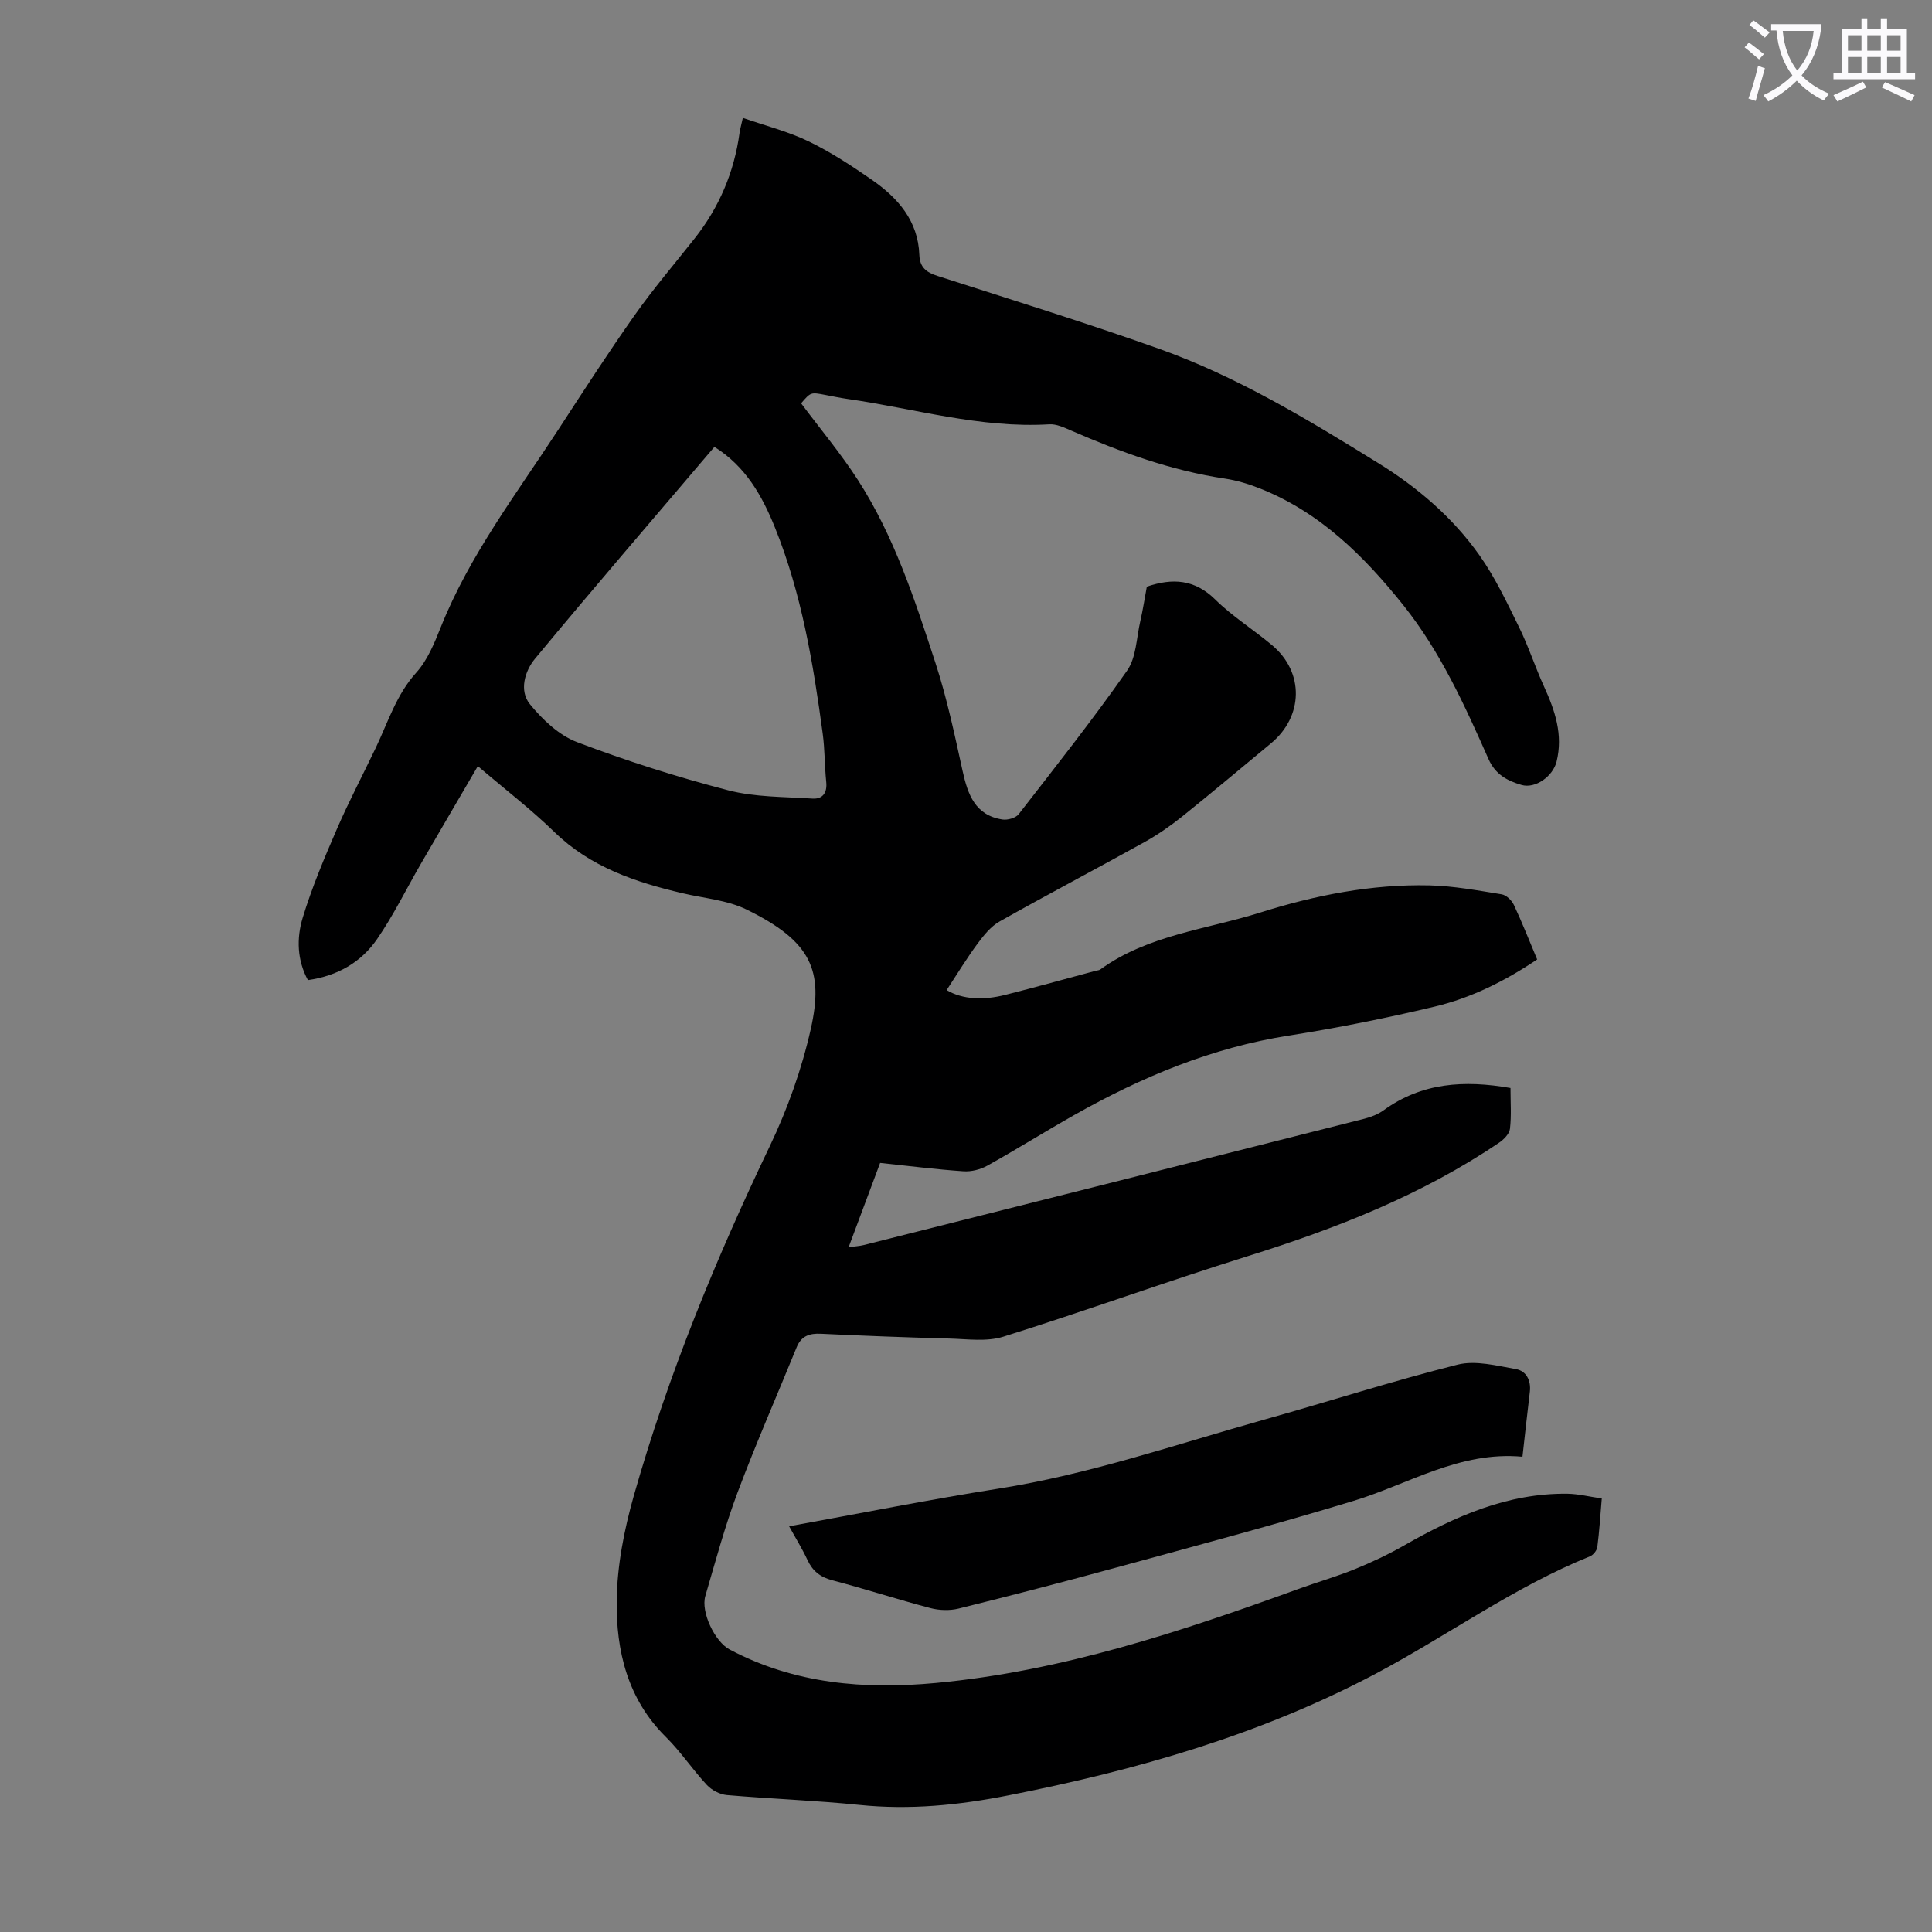 <svg enable-background="new 0 0 400 400" viewBox="0 0 400 400" xmlns="http://www.w3.org/2000/svg"><rect x="0" y="0" width="400" height="400" fill="#808080" stroke="none"/><path d="m362.1 8.8c1.1.8 2.1 1.6 3.1 2.4l-1 1.1c-1.3-1.1-2.3-2-3-2.5zm1.9 4.8c.5.2.9.4 1.4.5-.6 2.3-1.3 4.5-1.9 6.8l-1.5-.5c.8-2.1 1.4-4.3 2-6.8zm-1-9.4c1.3.9 2.4 1.8 3.4 2.5l-1 1.1c-1.4-1.2-2.4-2.1-3.2-2.6zm3.7 2.2v-1.4h10.3v1.2c-.5 3.6-1.8 6.8-4 9.4 1.5 1.6 3.4 2.8 5.7 3.8-.3.4-.7.8-1.1 1.4-2.3-1.1-4.1-2.5-5.6-4.1-1.6 1.6-3.6 3.1-5.9 4.3-.3-.5-.7-.9-1-1.3 2.4-1.1 4.4-2.5 6-4.1-1.9-2.5-3-5.6-3.3-9.3h-1.1zm8.8 0h-6.4c.3 3.3 1.3 6 3 8.2 2-2.3 3.1-5.1 3.4-8.2z" fill="#fbfafc"/><path d="m385.3 3.8h1.3v2.2h2.8v-2.2h1.3v2.2h4.1v9.1h1.7v1.3h-16.9v-1.3h1.7v-9.1h4.1v-2.2zm.4 13.1.7 1.2c-1.8.9-3.8 1.9-6 2.9-.2-.4-.5-.8-.8-1.3 2.3-1 4.3-1.9 6.1-2.8zm-3.1-6.4h2.8v-3.2h-2.8zm0 4.6h2.8v-3.3h-2.8zm4-4.6h2.8v-3.2h-2.8zm0 4.6h2.8v-3.3h-2.8zm3.7 1.9c2.1.9 4.1 1.8 6.1 2.7l-.7 1.3c-2.2-1.1-4.2-2-6.1-2.9zm3.2-9.7h-2.8v3.2h2.8zm-2.8 7.8h2.8v-3.3h-2.8z" fill="#fbfafc"/><g fill="#000001"><path d="m331.63 310.24c-.31 3.61-.5 6.84-.92 10.04-.09.72-.84 1.67-1.52 1.94-15.74 6.36-29.46 16.4-44.34 24.29-23.89 12.66-49.61 20-76.1 25.21-10.34 2.04-20.4 3.04-30.83 1.97-9.12-.93-18.3-1.25-27.44-2.04-1.45-.13-3.13-1.02-4.13-2.09-2.97-3.19-5.41-6.89-8.5-9.95-7.93-7.84-10.3-17.82-10.17-28.23.09-7.26 1.55-14.68 3.54-21.7 7.1-25 16.94-48.95 28.16-72.39 3.68-7.7 6.62-15.95 8.49-24.27 2.71-12.08.13-18.13-13.28-24.7-4.01-1.97-8.81-2.33-13.26-3.38-9.77-2.29-19.06-5.4-26.55-12.68-4.79-4.66-10.13-8.76-15.85-13.64-4.05 6.94-7.93 13.56-11.78 20.2-3.02 5.21-5.67 10.67-9.08 15.61-3.27 4.75-8.11 7.61-14.32 8.49-2.24-4.1-2.37-8.65-1.09-12.87 1.9-6.27 4.47-12.36 7.08-18.38 2.48-5.74 5.41-11.28 8.1-16.93 2.52-5.3 4.23-10.93 8.35-15.49 2.32-2.57 3.75-6.1 5.07-9.4 5.95-14.91 15.64-27.57 24.3-40.85 5.19-7.97 10.35-15.96 15.83-23.73 3.86-5.47 8.22-10.58 12.38-15.84 5.12-6.46 8.23-13.77 9.35-21.94.1-.76.33-1.5.68-3.08 4.7 1.63 9.35 2.8 13.58 4.84 4.6 2.22 8.94 5.07 13.15 7.99 5.4 3.75 9.56 8.49 9.81 15.54.09 2.55 1.42 3.6 3.73 4.34 15.32 4.93 30.7 9.69 45.86 15.08 16.2 5.76 30.86 14.67 45.41 23.67 8.16 5.04 15.43 11.26 20.97 19.1 3.25 4.59 5.69 9.79 8.19 14.87 1.96 3.99 3.33 8.26 5.18 12.31 2.27 4.98 3.97 9.96 2.59 15.54-.74 3-4.37 5.67-7.27 4.82-2.89-.84-5.4-2.15-6.81-5.33-4.94-11.14-9.95-22.25-17.65-31.89-8.21-10.26-17.35-19.32-29.86-24.23-2.27-.89-4.67-1.61-7.08-1.97-11.16-1.67-21.62-5.5-31.89-9.97-1.41-.62-3-1.36-4.46-1.27-14.29.86-27.93-3.27-41.84-5.26-1.55-.22-3.08-.55-4.62-.84-2.93-.56-2.93-.56-4.93 1.75 3.96 5.3 8.21 10.37 11.77 15.89 7.52 11.66 11.78 24.81 16.05 37.87 2.38 7.3 3.97 14.87 5.62 22.38 1.08 4.88 2.6 9.16 8.25 10.03 1.06.16 2.74-.31 3.35-1.09 7.62-9.81 15.33-19.57 22.45-29.73 1.9-2.71 1.94-6.76 2.73-10.21.55-2.39.92-4.83 1.36-7.18 5.32-1.81 9.9-1.54 14.17 2.67 3.56 3.51 7.91 6.22 11.77 9.46 6.68 5.6 6.5 14.75-.27 20.34-6.13 5.06-12.2 10.19-18.4 15.16-2.43 1.94-5.02 3.74-7.74 5.25-9.97 5.54-20.07 10.84-30.01 16.44-1.82 1.02-3.29 2.87-4.57 4.59-2.23 3.02-4.19 6.25-6.4 9.62 3.34 1.98 7.67 2.12 12.09 1 6.28-1.58 12.51-3.33 18.76-5 .32-.09.71-.08.96-.27 9.9-7.17 22.01-8.28 33.19-11.81 11.3-3.56 23-5.88 34.97-5.6 5 .12 9.99 1.05 14.94 1.85.96.15 2.09 1.25 2.53 2.19 1.71 3.63 3.17 7.38 4.82 11.29-6.6 4.44-13.61 7.96-21.23 9.77-9.99 2.38-20.09 4.41-30.23 6-15.95 2.51-30.48 8.59-44.39 16.45-6.04 3.41-11.91 7.1-17.97 10.47-1.45.81-3.35 1.29-4.99 1.17-5.67-.39-11.33-1.11-17.22-1.73-2.15 5.75-4.25 11.37-6.52 17.45 1.28-.18 2.21-.22 3.11-.44 34.58-8.7 69.15-17.41 103.71-26.17 1.37-.35 2.79-.91 3.93-1.73 7.92-5.75 16.69-6.3 26.28-4.62 0 2.93.21 5.72-.11 8.45-.12 1.04-1.27 2.21-2.25 2.87-15.99 10.83-33.72 17.77-52.06 23.5-16.94 5.3-33.65 11.36-50.59 16.67-3.46 1.08-7.49.48-11.25.38-8.83-.23-17.66-.57-26.49-.99-2.4-.12-4.09.46-5.04 2.8-4.08 10.02-8.44 19.94-12.24 30.07-2.62 6.99-4.57 14.25-6.67 21.43-.97 3.3 1.97 9.45 5.03 11.07 13.46 7.13 27.89 8.32 42.72 6.93 26.08-2.44 50.67-10.61 75.09-19.48 3.89-1.41 7.88-2.55 11.7-4.11 3.48-1.42 6.91-3.04 10.17-4.9 10.5-6 21.36-10.83 33.76-10.69 2.34.04 4.63.63 7.13.98zm-183.72-217.72c-12.5 14.7-24.98 29.17-37.16 43.88-2.08 2.52-3.32 6.59-1.04 9.39 2.6 3.2 6.02 6.44 9.76 7.86 10.21 3.88 20.67 7.21 31.25 9.96 5.6 1.46 11.64 1.35 17.49 1.73 2.11.14 3.09-1.19 2.85-3.46-.34-3.33-.28-6.71-.73-10.02-1.96-14.52-4.36-28.95-9.88-42.63-2.64-6.55-6.06-12.66-12.54-16.71z"/><path d="m315.21 301.6c-13-1.2-23.5 5.65-34.95 9.13-16.24 4.94-32.65 9.3-49.03 13.78-10.89 2.98-21.81 5.81-32.77 8.53-1.83.45-3.99.38-5.82-.1-6.81-1.79-13.51-3.97-20.32-5.76-2.51-.66-4.08-1.92-5.15-4.22s-2.42-4.47-3.79-6.96c14.71-2.67 28.96-5.52 43.31-7.79 18.86-2.97 36.84-9.18 55.12-14.31 13.34-3.74 26.55-8 39.98-11.37 3.72-.93 8.09.23 12.07.93 2.12.37 3.15 2.33 2.88 4.68-.52 4.33-.99 8.66-1.53 13.46z"/></g></svg>